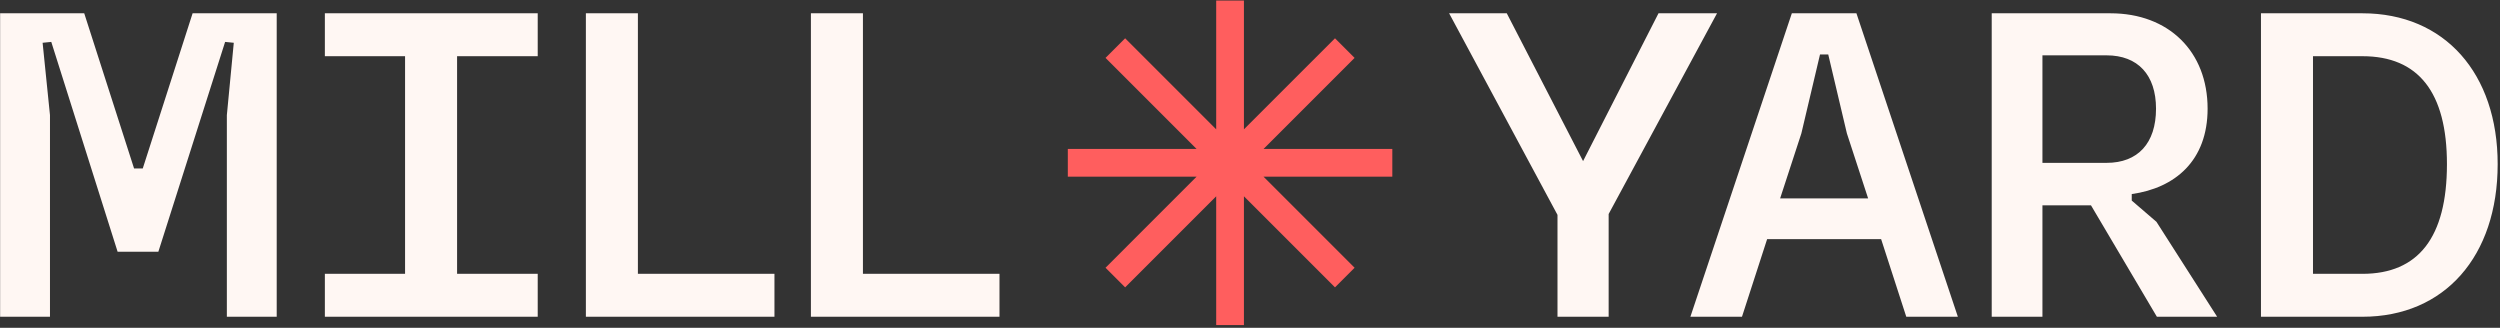 <svg width="755" height="99" viewBox="0 0 755 99" fill="none" xmlns="http://www.w3.org/2000/svg">
<rect x="0" y="0" width="755" height="99" fill="#333333" stroke="none"/>
<path fill-rule="evenodd" clip-rule="evenodd" d="M15.093 34.78V95.658H0.038V4.014H25.436L40.492 50.884H43.11L58.166 4.014H83.565V95.658H68.509V34.78L70.603 12.917L67.985 12.655L47.823 76.02H35.517L15.486 12.655L12.868 12.917L15.093 34.78ZM260.605 4.014H244.894V95.658H301.845V82.697H260.605V4.014ZM500.868 4.014H518.542L485.812 64.63V82.697V95.658H470.363V82.697V64.892L437.633 4.014H455.046L478.087 48.658L500.868 4.014ZM591.275 95.658L560.64 4.014H541.133L510.497 95.658H526.077L533.67 72.224H568.102L575.695 95.658H591.275ZM544.013 40.279L549.642 16.452H552.13L557.759 40.279L564.174 59.917H537.598L544.013 40.279ZM651.248 66.987L669.577 95.658H651.379L631.48 62.012H616.816V95.658H601.499V4.014H637.371C654.914 4.014 666.697 15.535 666.697 32.817C666.697 48.527 656.878 56.775 643.786 58.608V60.572L651.248 66.987ZM651.118 32.817C651.118 22.605 645.619 16.713 636.193 16.713H616.816V49.182H636.193C645.619 49.182 651.118 43.29 651.118 32.817ZM682.812 4.014V95.658H713.448C738.322 95.658 754.295 77.329 754.295 49.574C754.295 22.212 738.322 4.014 713.448 4.014H682.812ZM698.523 82.697V16.975H713.448C730.336 16.975 738.977 27.842 738.977 49.574C738.977 71.7 730.336 82.697 713.448 82.697H698.523ZM162.391 4.014H98.109V16.975H122.329V82.697H98.109V95.658H162.391V82.697H138.039V16.975H162.391V4.014ZM176.935 4.014H192.645V82.697H233.885V95.658H176.935V4.014Z" fill="#FFF7F3"/>
<path fill-rule="evenodd" clip-rule="evenodd" d="M375.667 0.171H367.291V39.06L339.792 11.561L333.869 17.484L361.368 44.983H322.479V53.359H361.368L333.869 80.858L339.792 86.781L367.291 59.282V98.171H375.667V59.282L403.166 86.781L409.089 80.858L381.59 53.359H420.479V44.983H381.59L409.089 17.484L403.166 11.561L375.667 39.06V0.171Z" fill="#FF5E5E"/>
</svg>
